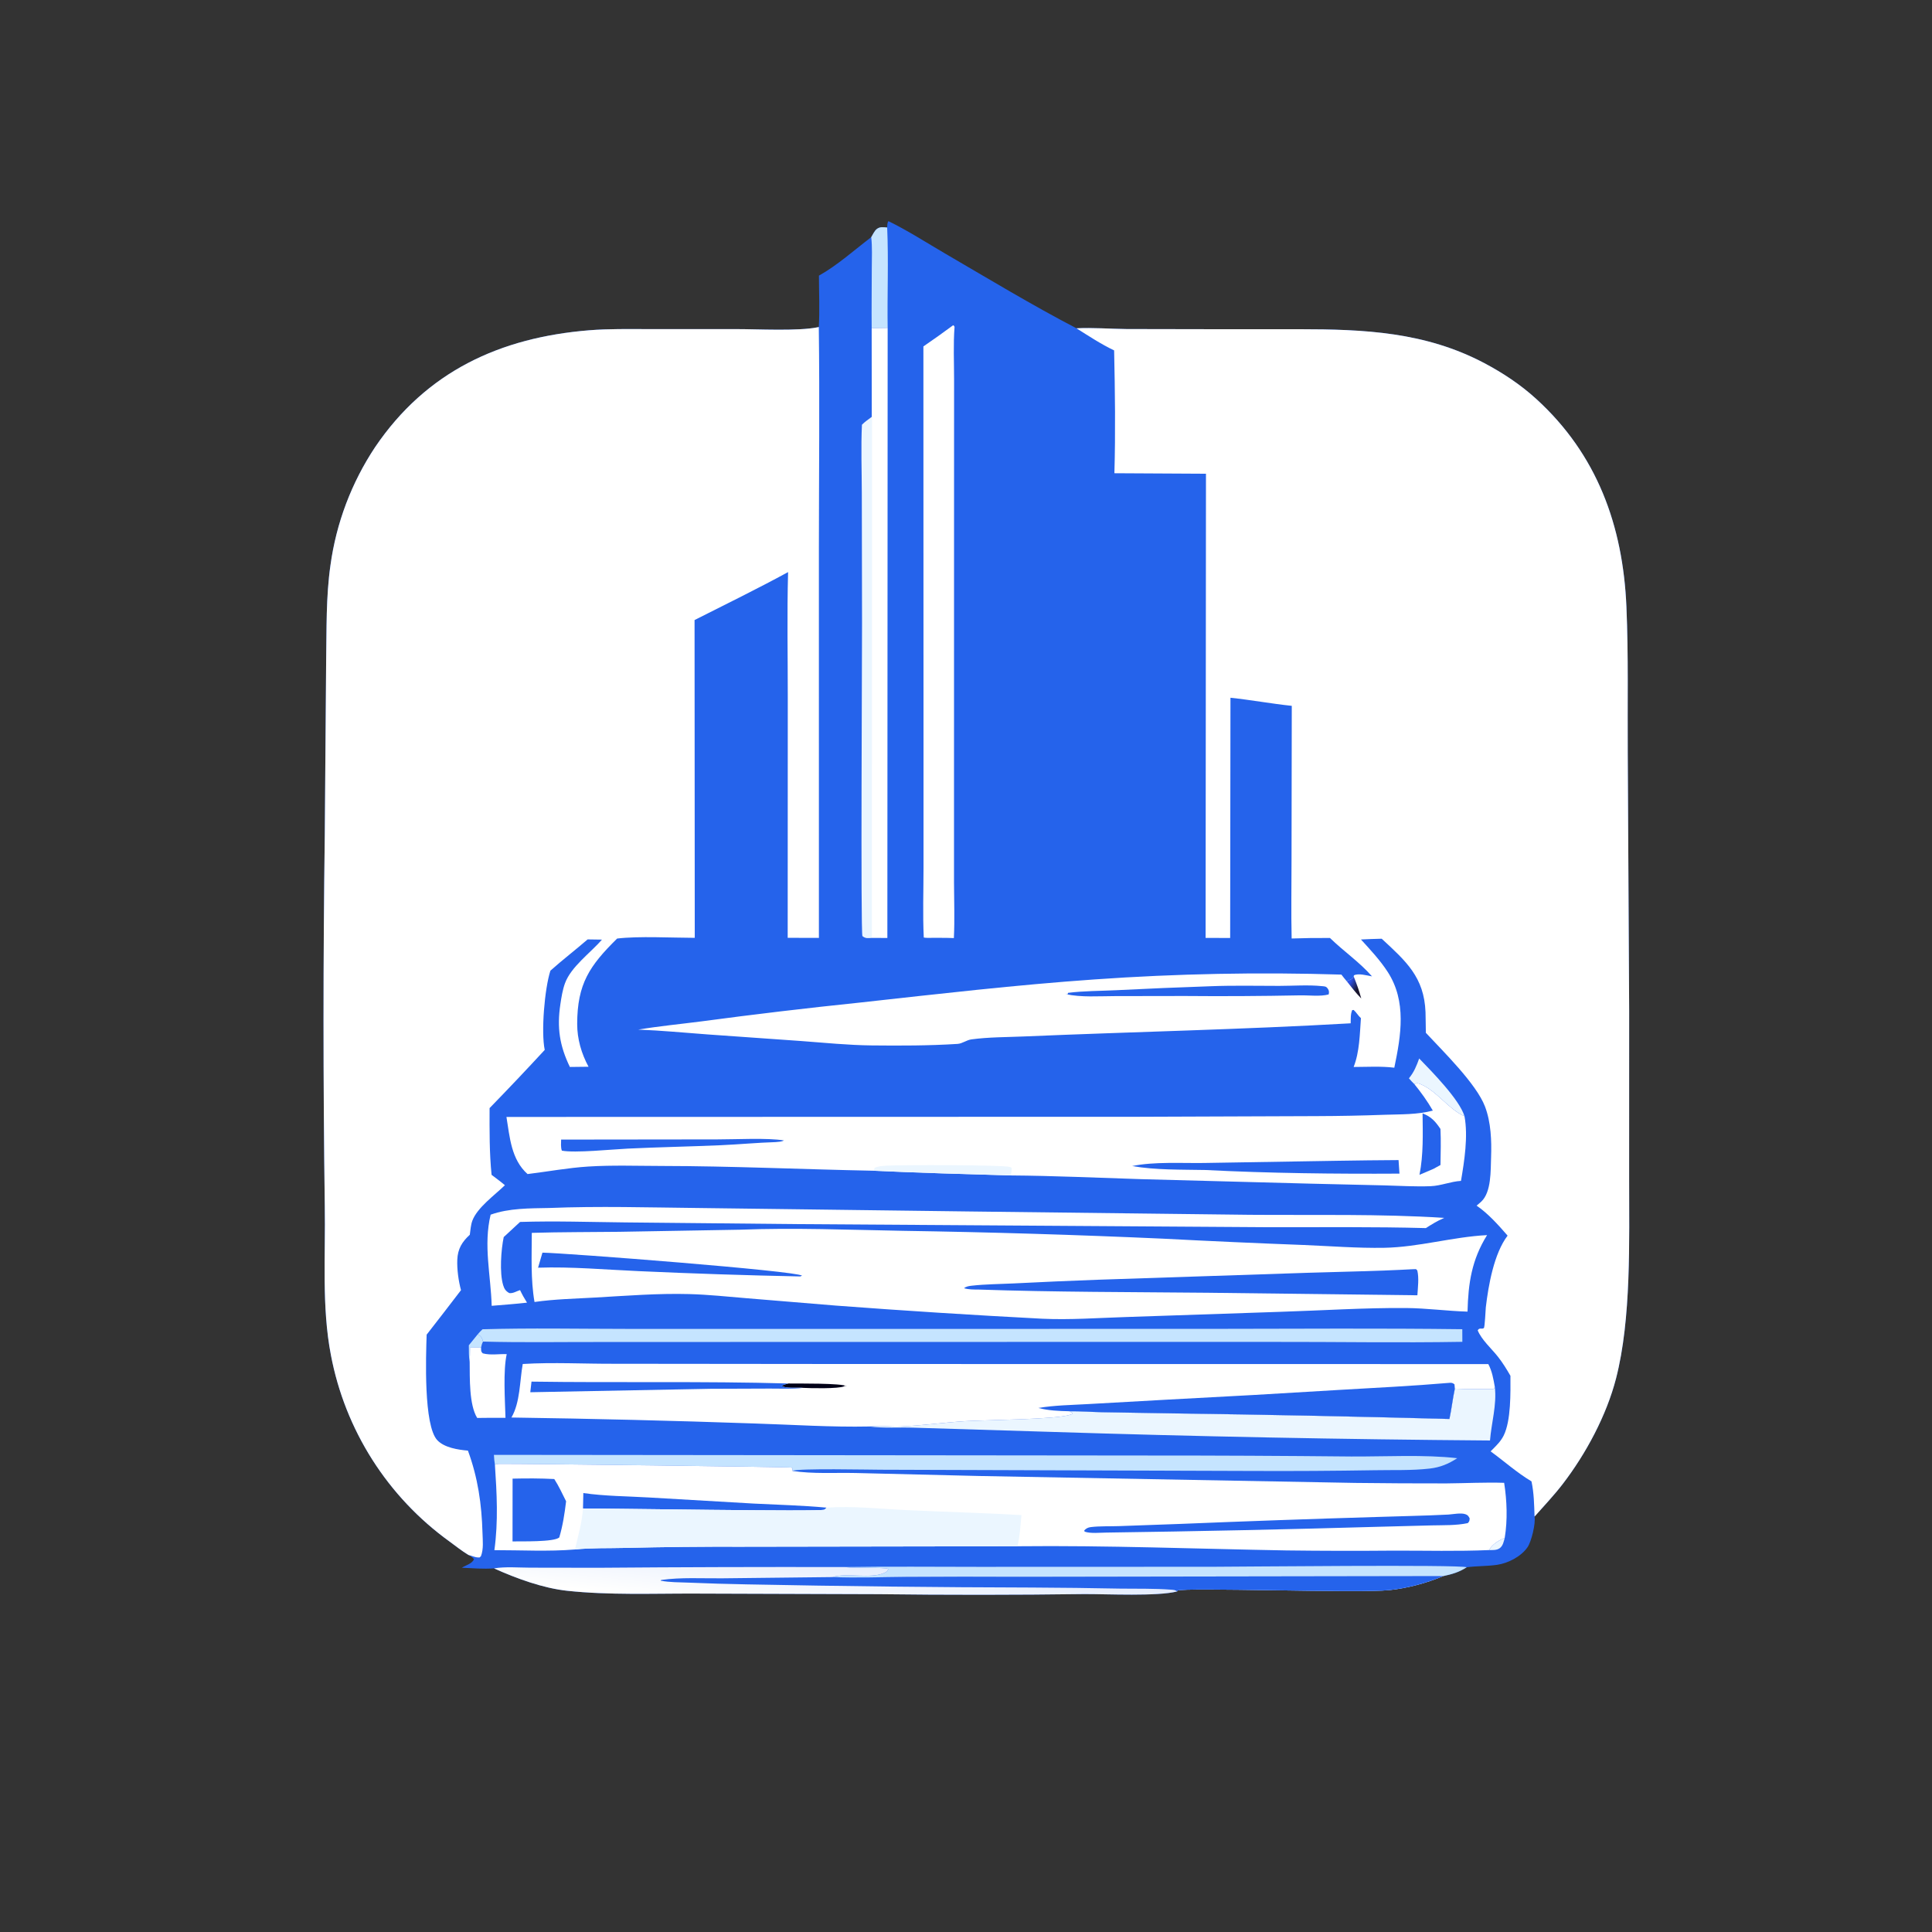 <?xml version="1.0" encoding="utf-8" ?>
<svg xmlns="http://www.w3.org/2000/svg" xmlns:xlink="http://www.w3.org/1999/xlink" width="1024" height="1024">
	<rect width="100%" height="100%" fill="#333333" stroke="none"/>
	<path fill="#2563EB" d="M470.221 120.592C470.321 119.461 470.175 118.108 470.886 117.215C481.235 122.25 491.216 128.725 501.164 134.519C524.077 147.864 547.041 161.763 570.56 174.005C579.368 173.583 588.281 174.304 597.105 174.402L645.612 174.49L688.562 174.485C723.159 174.498 755.482 175.935 786.793 192.501C796.659 197.721 805.898 203.853 814.169 211.38C846.532 240.827 860.192 278.661 862.035 321.551C863.142 347.311 862.569 373.272 862.739 399.066L863.489 535.679L863.477 624.546C863.462 657.665 864.683 698.971 856.54 730.585C851.482 750.222 840.604 770.49 828.294 786.528C823.667 792.556 818.373 798.127 813.343 803.819C814.009 807.448 811.662 817.107 809.618 820.066C806.186 825.035 799.358 828.53 793.5 829.39C788.163 830.173 782.73 829.968 777.38 830.686C773.34 833.332 769.517 834.382 764.886 835.381C756.094 839.095 745.826 841.813 736.364 842.799C720.202 844.484 627.6 841.241 623.987 843.053L623.932 843.486C613.618 846.193 586.598 844.845 574.664 844.895Q520.019 845.609 465.373 844.944L368.249 844.628C345.865 844.558 322.955 845.528 300.671 843.154C287.779 841.78 273.613 836.589 261.832 831.273C256.165 831.679 250.423 831.203 244.757 830.93C246.835 829.649 250.417 828.702 251.215 826.362C250.438 825.406 249.491 824.865 248.462 824.225C248.36 824.174 248.254 824.132 248.157 824.073C244.732 822.006 241.438 819.356 238.196 816.996Q236.677 815.9 235.184 814.768Q233.692 813.635 232.227 812.468Q230.761 811.301 229.324 810.1Q227.887 808.898 226.478 807.663Q225.07 806.428 223.691 805.16Q222.312 803.891 220.964 802.591Q219.616 801.29 218.299 799.958Q216.982 798.626 215.697 797.263Q214.411 795.9 213.159 794.507Q211.906 793.114 210.687 791.692Q209.468 790.269 208.283 788.819Q207.098 787.368 205.948 785.889Q204.797 784.411 203.682 782.905Q202.567 781.4 201.488 779.869Q200.409 778.337 199.367 776.781Q198.324 775.224 197.319 773.644Q196.314 772.063 195.346 770.459Q194.379 768.855 193.449 767.228Q192.52 765.602 191.63 763.953Q190.739 762.305 189.888 760.637Q189.037 758.968 188.226 757.279Q187.414 755.591 186.643 753.883Q185.872 752.176 185.141 750.451Q184.411 748.726 183.722 746.984Q183.032 745.242 182.384 743.485Q181.736 741.727 181.13 739.954Q180.524 738.182 179.96 736.395Q179.397 734.609 178.875 732.81Q178.354 731.01 177.875 729.199Q177.396 727.388 176.961 725.566Q176.525 723.744 176.133 721.912Q175.741 720.081 175.392 718.24C170.432 692.624 172.588 665.222 172.141 639.227Q170.81 540.677 172.146 442.128L172.865 350.501C173.149 333.566 172.739 316.382 175.148 299.588Q175.72 295.411 176.527 291.273Q177.333 287.134 178.371 283.048Q179.409 278.961 180.674 274.94Q181.94 270.918 183.43 266.974Q184.92 263.03 186.63 259.176Q188.339 255.322 190.263 251.57Q192.186 247.818 194.317 244.18Q196.449 240.542 198.781 237.03C225.974 196.874 264.994 178.895 312.214 175.055C322.668 174.205 333.259 174.436 343.743 174.432L390.017 174.432C401.48 174.421 422.893 175.601 433.427 173.456C433.611 173.419 433.794 173.376 433.977 173.335C434.505 164.357 434.068 155.098 434.054 146.091C443.789 140.644 452.878 132.47 461.771 125.703C462.535 124.418 463.461 122.438 464.583 121.497C466.319 120.042 468.131 120.415 470.221 120.592Z"/>
	<path fill="#EBF6FF" d="M789.241 821.572C790.907 818.458 794.424 816.44 797.55 815.033C797.045 816.964 796.635 819.284 794.919 820.546C793.324 821.719 791.117 821.586 789.241 821.572Z"/>
	<path fill="#C5E4FF" d="M253.26 707.14C255 708.316 255.508 708.985 256.013 711.07C255.423 712.14 255.227 713.072 254.973 714.254C253.028 714.247 251.074 714.198 249.131 714.274C249.079 716.848 249.109 719.451 248.938 722.018C248.42 719.066 248.531 716.013 248.491 713.022L253.26 707.14Z"/>
	<path fill="#EBF6FF" d="M746.754 571.53C749.442 568.284 750.801 564.924 752.193 561.012C758.992 568.034 773.602 582.836 776.216 591.64C767.731 587.917 761.608 578.264 752.98 574.654C751.582 574.07 750.967 573.949 749.6 574.571C748.587 573.587 747.66 572.613 746.754 571.53Z"/>
	<path fill="#C5E4FF" d="M461.771 125.703C462.535 124.418 463.461 122.438 464.583 121.497C466.319 120.042 468.131 120.415 470.221 120.592C470.999 138.263 470.211 156.103 470.477 173.803L462.003 173.929C461.911 163.31 462.051 152.678 462.066 142.058C462.073 136.672 462.38 131.054 461.771 125.703Z"/>
	<path fill="white" d="M249.131 714.274C251.074 714.198 253.028 714.247 254.973 714.254C255.052 715.734 254.791 716.274 255.906 717.311C260.019 718.409 264.353 717.556 268.571 717.722C266.615 726.479 267.65 742.119 267.924 751.47C262.925 751.488 257.914 751.427 252.917 751.542C248.601 744.543 249.029 730.367 248.938 722.018C249.109 719.451 249.079 716.848 249.131 714.274Z"/>
	<path fill="#EBF6FF" d="M462.044 220.951L462.035 497.125C459.995 497.24 458.716 497.523 457.093 496.137C456.124 493.682 456.928 344.029 456.898 330.243L456.777 261.436C456.76 249.36 456.278 237.16 456.846 225.105C458.427 223.525 460.247 222.269 462.044 220.951Z"/>
	<path fill="#C5E4FF" d="M447.928 830.572C471.505 830.205 495.12 830.463 518.701 830.467L642.77 830.424C657.105 830.408 773.588 829.167 777.38 830.686C773.34 833.332 769.517 834.382 764.886 835.381L540.276 835.735Q510.298 835.579 480.32 835.786C467.342 835.887 454.167 836.402 441.207 835.887C448.854 833.472 461.605 837.033 468.828 833.613C469.99 833.063 470.376 832.73 470.83 831.542C468.737 830.637 452.842 831.26 448.419 830.645L447.928 830.572Z"/>
	<path fill="white" d="M462.003 173.929L470.477 173.803L470.32 497.136L462.035 497.125L462.044 220.951L462.003 173.929Z"/>
	<path fill="#EBF6FF" d="M792.291 735.144C793.404 744.531 790.477 754.161 789.73 763.493Q672.404 762.607 555.134 758.868L484.564 756.709C476.768 756.4 468.57 757.095 460.855 756.069C466.222 755.438 471.731 756.322 477.117 756.09C488.606 755.596 500.194 753.955 511.705 753.236C522.268 752.576 560.008 752.429 567.44 749.78C568.328 749.463 568.033 749.709 568.432 748.897L566.74 747.994C572.506 747.944 578.311 748.373 584.082 748.5L621.192 749.119Q694.721 750.108 768.23 752.098C769.373 746.756 769.951 741.324 771.101 736.009C777.875 736.371 784.869 736.188 791.666 736.251L792.291 735.144Z"/>
	<path fill="#C5E4FF" d="M261.784 771.101L608.461 771.455Q662.356 771.436 716.247 771.974C733.942 772.073 755.15 770.859 772.363 772.878C767.655 775.932 763.363 777.73 757.77 778.371C748.135 779.477 738.232 779.062 728.54 779.251Q696.366 779.779 664.188 779.637L466.975 778.987C460.592 778.987 423.06 778.127 419.968 779.614C420.116 779.065 420.011 778.666 419.936 778.11C419.783 778.027 419.638 777.926 419.478 777.86C418.614 777.506 276.508 775.756 264.658 775.884C263.739 775.894 263.161 775.984 262.317 776.337C262.02 774.578 261.87 772.882 261.784 771.101Z"/>
	<path fill="#C5E4FF" d="M255.743 704.535C281.272 703.795 306.891 704.329 332.43 704.339L468.287 704.35L645.349 704.318C688.567 704.269 731.834 703.959 775.048 704.505L775.077 711.199C741.356 711.777 707.568 711.166 673.839 711.234L461.244 711.248L318.23 711.291C297.51 711.253 276.721 711.631 256.013 711.07C255.508 708.985 255 708.316 253.26 707.14C254.065 706.251 254.835 705.32 255.743 704.535Z"/>
	<path fill="white" d="M291.094 640.257C317.276 639.199 343.761 639.992 369.973 640.266L513.268 642.097L662.5 643.87C696.718 644.15 731.363 643.31 765.503 645.501C765.419 645.538 765.337 645.577 765.253 645.613C761.842 647.066 758.864 648.92 755.746 650.915C728.198 650.174 700.587 650.487 673.031 650.454L421.83 648.799L331.34 647.904C312.793 647.715 294.187 647.07 275.645 647.656L266.979 655.675C265.574 662.434 264.685 674.572 266.689 681.178C267.301 683.197 268.091 684.349 269.934 685.357C271.929 685.643 273.761 684.356 275.641 683.779C276.749 686.117 277.942 688.247 279.323 690.43C273.112 691.153 266.835 691.567 260.604 692.111C260.14 675.842 256.147 660.059 260.044 643.807C269.811 640.305 280.845 640.463 291.094 640.257Z"/>
	<defs>
		<linearGradient id="gradient_0" gradientUnits="userSpaceOnUse" x1="442.328" y1="826.183" x2="439.497" y2="855.245">
			<stop offset="0" stop-color="#E5EDFE"/>
			<stop offset="1" stop-color="#FFFFFE"/>
		</linearGradient>
	</defs>
	<path fill="url(#gradient_0)" d="M261.832 831.273C267.868 830.257 274.821 830.881 280.974 830.895L317.149 830.951Q382.538 830.428 447.928 830.572L448.419 830.645C452.842 831.26 468.737 830.637 470.83 831.542C470.376 832.73 469.99 833.063 468.828 833.613C461.605 837.033 448.854 833.472 441.207 835.887C454.167 836.402 467.342 835.887 480.32 835.786Q510.298 835.579 540.276 835.735L764.886 835.381C756.094 839.095 745.826 841.813 736.364 842.799C720.202 844.484 627.6 841.241 623.987 843.053L623.932 843.486C613.618 846.193 586.598 844.845 574.664 844.895Q520.019 845.609 465.373 844.944L368.249 844.628C345.865 844.558 322.955 845.528 300.671 843.154C287.779 841.78 273.613 836.589 261.832 831.273Z"/>
	<path fill="#2563EB" d="M441.207 835.887C454.167 836.402 467.342 835.887 480.32 835.786Q510.298 835.579 540.276 835.735L764.886 835.381C756.094 839.095 745.826 841.813 736.364 842.799C720.202 844.484 627.6 841.241 623.987 843.053L623.932 843.486C622.88 842.667 622.008 842.664 620.714 842.564C611.86 841.878 602.754 842.112 593.868 841.997Q570.561 841.537 547.25 841.426Q471.465 841.244 395.694 839.743Q380.383 839.467 365.083 838.829C360.162 838.624 354.97 838.728 350.129 837.787L350.455 837.425C360.842 835.926 372.105 836.639 382.612 836.537L441.207 835.887Z"/>
	<path fill="white" d="M505.151 172.413C505.708 172.611 505.38 172.432 505.932 173.219C505.217 182.434 505.691 191.972 505.685 201.228L505.671 252.46L505.644 416.375L505.645 467.651C505.669 477.475 506.054 487.385 505.573 497.197C500.85 497.008 496.102 497.09 491.375 497.08C490.796 497.099 490.196 496.982 489.621 496.913C489.026 484.726 489.484 472.299 489.483 460.085L489.482 391.317L489.421 183.605Q497.393 178.159 505.151 172.413Z"/>
	<path fill="white" d="M277.059 722.944C293.25 721.953 309.953 722.909 326.204 722.826L450.438 722.951L788.839 722.992C790.874 726.852 791.539 730.9 792.291 735.144L791.666 736.251C784.869 736.188 777.875 736.371 771.101 736.009C769.951 741.324 769.373 746.756 768.23 752.098Q694.721 750.108 621.192 749.119L584.082 748.5C578.311 748.373 572.506 747.944 566.74 747.994L568.432 748.897C568.033 749.709 568.328 749.463 567.44 749.78C560.008 752.429 522.268 752.576 511.705 753.236C500.194 753.955 488.606 755.596 477.117 756.09C471.731 756.322 466.222 755.438 460.855 756.069C440.571 756.492 420.008 755.1 399.724 754.469Q335.41 752.239 271.064 751.313C275.743 743.311 275.442 731.985 277.059 722.944Z"/>
	<path fill="#010017" d="M417.885 733.279C421.905 733.336 446.911 733.023 448.745 734.766L447.857 734.484C447.692 734.585 447.538 734.707 447.362 734.788C444.466 736.119 429.51 735.825 425.666 735.594C422.973 735.313 416.342 736.065 414.382 734.576C415.496 733.818 416.6 733.588 417.885 733.279Z"/>
	<path fill="#2563EB" d="M281.707 732.287C327.093 732.946 372.503 731.994 417.885 733.279C416.6 733.588 415.496 733.818 414.382 734.576C416.342 736.065 422.973 735.313 425.666 735.594C419.926 736.287 413.734 735.96 407.952 735.974L376.551 736.089L281.066 737.915L281.707 732.287Z"/>
	<path fill="#2563EB" d="M550.371 746.251C558.847 744.808 567.802 744.702 576.39 744.206L618.945 741.826Q664.236 739.505 709.5 736.699C729.038 735.559 748.602 734.609 768.091 732.946C769.382 732.836 769.912 732.926 770.908 733.727L771.101 736.009C769.951 741.324 769.373 746.756 768.23 752.098Q694.721 750.108 621.192 749.119L584.082 748.5C578.311 748.373 572.506 747.944 566.74 747.994C561.184 747.87 555.773 747.653 550.371 746.251Z"/>
	<path fill="white" d="M749.6 574.571C750.967 573.949 751.582 574.07 752.98 574.654C761.608 578.264 767.731 587.917 776.216 591.64C778.176 602.277 776.175 615.219 774.352 625.894C768.82 626.237 763.762 628.479 758.306 628.698C750.138 629.026 741.798 628.48 733.625 628.275L694.187 627.351L604.977 624.983C581.892 624.266 558.757 623.175 535.661 623.008C511.456 622.292 487.18 621.647 462.997 620.512C425.513 619.789 388.092 618.036 350.59 617.979C337.7 617.96 324.569 617.478 311.717 618.295C301.032 618.975 290.254 620.976 279.615 622.277C270.943 614.533 270.203 602.852 268.425 592.003L603.524 591.915L697.684 591.568Q715.98 591.516 734.264 590.845C742.616 590.567 751.313 590.811 759.428 588.64C756.619 583.751 753.17 578.927 749.6 574.571Z"/>
	<path fill="#2563EB" d="M753.99 590.114C758.535 591.824 760.862 594.442 763.472 598.378C763.796 604.731 763.566 611.118 763.478 617.475L759.782 619.511L752.36 622.672C754.481 611.909 754.111 601.014 753.99 590.114Z"/>
	<path fill="#EBF6FF" d="M462.997 620.512L463.603 618.955C465.719 618.031 468.033 617.925 470.315 617.803C477.722 617.409 531.855 617.355 535.265 618.524C535.582 618.633 535.866 618.82 536.167 618.968C536.287 620.439 536.009 621.599 535.661 623.008C511.456 622.292 487.18 621.647 462.997 620.512Z"/>
	<path fill="#2563EB" d="M297.406 604.004L380.135 603.906C389.901 603.927 406.811 602.989 415.511 604.463C414.135 605.203 412.658 605.174 411.12 605.331C401.381 605.635 391.65 606.568 381.908 606.994C365.549 607.709 349.175 608.004 332.815 608.782C324.234 609.19 304.673 611.216 297.797 609.864C297.133 608.07 297.385 605.898 297.406 604.004Z"/>
	<path fill="#2563EB" d="M708.797 615.235Q725.028 614.968 741.261 614.865L741.743 622.045C707.556 622.244 672.981 621.856 638.836 620.124C626.216 619.87 612.483 620.207 600.073 618.036C611.547 615.627 626.262 616.577 638.108 616.403L708.797 615.235Z"/>
	<path fill="white" d="M392.08 651.769C420.86 650.643 449.831 651.845 478.618 652.358Q547.543 653.421 616.406 656.519Q653.744 658.465 691.105 659.878C705.196 660.464 719.554 661.604 733.649 661.356C751.929 661.033 769.917 655.568 788.177 654.638C780.031 667.756 778.204 680.028 777.818 695.185C766.951 694.877 756.077 693.358 745.215 693.277C723.115 693.111 700.731 694.603 678.625 695.289L596.684 698.059C582.013 698.519 567.037 699.638 552.383 698.95Q497.699 696.102 443.095 691.994L395.694 688.081C385.578 687.238 375.387 686.157 365.24 685.884C348.758 685.44 332.049 686.775 315.592 687.717C304.909 688.329 293.882 688.554 283.301 690.08C281.226 678.105 281.837 665.56 281.862 653.442C297.291 652.977 312.728 653.07 328.161 652.882L392.08 651.769Z"/>
	<path fill="#2563EB" d="M287.508 663.925C300.181 664.162 421.897 673.549 425.115 676.137L424.125 676.543Q381.354 675.673 338.617 673.729C320.876 672.957 302.933 671.3 285.183 671.902Q286.317 667.905 287.508 663.925Z"/>
	<path fill="#2563EB" d="M748.613 672.719L750.516 672.666L751.205 673.37C752.173 677.551 751.481 682.274 751.245 686.526L640.226 685.185C599.67 684.795 559.17 684.869 518.625 683.489C516.088 683.475 513.42 683.519 510.978 682.783C512.095 681.82 513.579 681.613 515.022 681.449C522.249 680.628 529.739 680.615 537.01 680.253Q559.399 679.117 581.802 678.293L693.419 674.596C711.815 674.006 730.234 673.739 748.613 672.719Z"/>
	<path fill="white" d="M262.317 776.337C263.161 775.984 263.739 775.894 264.658 775.884C276.508 775.756 418.614 777.506 419.478 777.86C419.638 777.926 419.783 778.027 419.936 778.11C420.011 778.666 420.116 779.065 419.968 779.614C430.727 781.283 442.571 780.482 453.487 780.721L519.086 782.309L718.249 785.976Q742.409 786.268 766.571 786.236C776.771 786.15 787.041 785.599 797.233 785.925C798.711 795.42 799.095 805.516 797.55 815.033C794.424 816.44 790.907 818.458 789.241 821.572C772.509 822.297 755.547 821.825 738.795 821.866Q710.293 822.123 681.793 821.762C634.253 820.929 586.859 819.041 539.293 819.552L393.607 819.788Q362.41 819.673 331.221 820.425C322.461 820.655 313.436 820.344 304.719 821.255C290.892 822.424 275.974 821.594 262.037 821.616C264.129 806.345 263.331 791.614 262.317 776.337Z"/>
	<path fill="#2563EB" d="M309.178 791.348C320.542 793.007 332.509 793.021 343.996 793.697L399.561 796.928C412.387 797.59 425.318 797.884 438.102 799.086C437.698 799.447 437.367 799.911 436.89 800.17C434.771 801.323 320.632 799.435 308.998 799.524L309.178 791.348Z"/>
	<path fill="#2563EB" d="M271.683 783.711C279.022 783.532 286.448 783.53 293.779 783.917C296.184 787.628 298.048 791.765 300.044 795.708C299.252 802.253 298.304 808.55 296.427 814.883C293.592 817.386 276.254 816.887 271.651 816.981L271.683 783.711Z"/>
	<path fill="#2563EB" d="M767.678 802.75C770.16 802.572 774.31 801.742 776.651 802.541C778.045 803.017 778.291 803.551 778.945 804.747C778.829 806.144 778.892 806.254 777.965 807.28C771.756 808.603 765.041 808.334 758.712 808.492L730.633 809.225Q658.551 811.298 586.446 812.297C582.932 812.315 578.156 812.91 574.87 811.807L574.685 811.136C575.693 810.081 576.706 809.562 578.154 809.388C582.961 808.809 588.134 809.04 592.994 808.874L625.755 807.7Q677.427 805.583 729.119 804.046C741.966 803.594 754.841 803.422 767.678 802.75Z"/>
	<path fill="#EBF6FF" d="M438.102 799.086C452.111 798.099 466.842 799.746 480.878 800.405C501.035 801.351 521.237 801.86 541.379 803.031C540.888 808.529 540.562 814.168 539.293 819.552L393.607 819.788Q362.41 819.673 331.221 820.425C322.461 820.655 313.436 820.344 304.719 821.255C306.448 814.004 308.454 806.99 308.998 799.524C320.632 799.435 434.771 801.323 436.89 800.17C437.367 799.911 437.698 799.447 438.102 799.086Z"/>
	<path fill="white" d="M433.977 173.335C434.487 212.278 434.045 251.282 434.029 290.231L434.036 497.105Q425.765 497.035 417.493 497.061L417.54 369.759C417.558 347.619 417.089 325.345 417.704 303.223C401.417 312.082 384.685 320.275 368.132 328.635L368.235 497.075C356.177 497.061 338.509 496.074 327.089 497.449C312.463 511.894 305.944 521.423 305.922 542.755C305.914 550.655 308.177 558.478 311.946 565.397L302.043 565.514C296.595 554.218 295.136 544.74 297.009 532.272C297.565 528.569 298.161 524.715 299.443 521.182C302.652 512.336 313.013 505.037 319.042 498.017L311.455 497.905C304.969 503.521 298.105 508.775 291.723 514.482C288.639 524.044 286.719 546.994 288.719 556.472Q274.308 572.086 259.491 587.315C259.461 598.989 259.36 611.069 260.55 622.69C262.902 624.5 265.358 626.258 267.612 628.185C262.228 633.443 252.964 640.016 250.357 646.991C249.514 649.246 249.344 652.062 249.005 654.449C244.852 658.215 242.621 661.976 242.379 667.651C242.162 672.735 243.013 678.917 244.339 683.814Q235.304 695.655 226.135 707.391C225.759 718.662 224.435 755.585 231.801 763.357C235.551 767.314 242.797 768.415 248.014 768.861C253.315 783.305 255.306 797.203 255.734 812.529C255.847 816.579 256.379 820.928 254.921 824.782C254.05 825.611 254.498 825.503 253.452 825.481C251.722 825.446 250.133 824.589 248.462 824.225C248.36 824.174 248.254 824.132 248.157 824.073C244.732 822.006 241.438 819.356 238.196 816.996Q236.677 815.9 235.184 814.768Q233.692 813.635 232.227 812.468Q230.761 811.301 229.324 810.1Q227.887 808.898 226.478 807.663Q225.07 806.428 223.691 805.16Q222.312 803.891 220.964 802.591Q219.616 801.29 218.299 799.958Q216.982 798.626 215.697 797.263Q214.411 795.9 213.159 794.507Q211.906 793.114 210.687 791.692Q209.468 790.269 208.283 788.819Q207.098 787.368 205.948 785.889Q204.797 784.411 203.682 782.905Q202.567 781.4 201.488 779.869Q200.409 778.337 199.367 776.781Q198.324 775.224 197.319 773.644Q196.314 772.063 195.346 770.459Q194.379 768.855 193.449 767.228Q192.52 765.602 191.63 763.953Q190.739 762.305 189.888 760.637Q189.037 758.968 188.226 757.279Q187.414 755.591 186.643 753.883Q185.872 752.176 185.141 750.451Q184.411 748.726 183.722 746.984Q183.032 745.242 182.384 743.485Q181.736 741.727 181.13 739.954Q180.524 738.182 179.96 736.395Q179.397 734.609 178.875 732.81Q178.354 731.01 177.875 729.199Q177.396 727.388 176.961 725.566Q176.525 723.744 176.133 721.912Q175.741 720.081 175.392 718.24C170.432 692.624 172.588 665.222 172.141 639.227Q170.81 540.677 172.146 442.128L172.865 350.501C173.149 333.566 172.739 316.382 175.148 299.588Q175.72 295.411 176.527 291.273Q177.333 287.134 178.371 283.048Q179.409 278.961 180.674 274.94Q181.94 270.918 183.43 266.974Q184.92 263.03 186.63 259.176Q188.339 255.322 190.263 251.57Q192.186 247.818 194.317 244.18Q196.449 240.542 198.781 237.03C225.974 196.874 264.994 178.895 312.214 175.055C322.668 174.205 333.259 174.436 343.743 174.432L390.017 174.432C401.48 174.421 422.893 175.601 433.427 173.456C433.611 173.419 433.794 173.376 433.977 173.335Z"/>
	<path fill="white" d="M570.56 174.005C579.368 173.583 588.281 174.304 597.105 174.402L645.612 174.49L688.562 174.485C723.159 174.498 755.482 175.935 786.793 192.501C796.659 197.721 805.898 203.853 814.169 211.38C846.532 240.827 860.192 278.661 862.035 321.551C863.142 347.311 862.569 373.272 862.739 399.066L863.489 535.679L863.477 624.546C863.462 657.665 864.683 698.971 856.54 730.585C851.482 750.222 840.604 770.49 828.294 786.528C823.667 792.556 818.373 798.127 813.343 803.819C813.143 797.547 813.041 791.315 811.719 785.156C803.948 780.516 797.336 774.547 790.054 769.245L791.195 768.11C793.471 765.823 795.559 763.744 797.006 760.805C800.903 752.891 800.595 738.183 800.563 729.202C798.551 725.696 796.471 722.313 793.97 719.13C790.606 714.848 785.225 710.123 783.218 705.109C784.181 703.415 785.339 704.743 786.474 703.89C787.009 703.488 787.364 694.186 787.514 692.912C788.879 681.279 791.825 664.412 799.054 654.913C794.236 649.344 788.697 643.154 782.621 639.007C783.463 638.316 784.314 637.615 785.109 636.872C790.491 631.842 790.054 620.372 790.305 613.372C790.62 604.598 790.254 594.865 787.111 586.561C782.523 574.438 764.833 557.228 755.73 547.404C755.619 543.762 755.692 540.117 755.554 536.478C754.846 517.867 745.167 509.438 732.331 497.541Q726.83 497.665 721.334 497.947C726.305 503.384 731.514 508.952 735.52 515.148C745.615 530.76 742.592 548.792 739.01 565.9C731.968 565.042 724.554 565.489 717.457 565.521C720.614 557.487 720.696 548.152 721.318 539.631C719.843 538.361 718.976 536.65 717.493 535.313L716.706 535.356C715.771 537.491 715.961 540.071 715.883 542.375C658.245 545.694 600.427 546.876 542.74 549.343C533.557 549.736 523.998 549.658 514.901 550.891C512.204 551.257 510.105 553.126 507.523 553.291C492.467 554.251 477.087 554.256 461.993 554.096C449.569 553.965 436.992 552.682 424.601 551.761L375.011 548.264C362.782 547.361 350.541 546.177 338.288 545.709C349.375 543.863 360.701 542.786 371.853 541.344Q413.749 535.731 455.795 531.381C497.125 526.817 538.64 522.01 580.12 519.116Q612.779 516.816 645.512 516.176Q678.245 515.537 710.969 516.559C711.893 517.791 712.857 518.968 713.856 520.14C715.6 519.011 716.275 519.554 717.498 517.56L717.602 516.969C719.894 515.693 724.65 517.05 727.199 517.505C720.608 509.939 712.08 504.145 704.91 497.151Q694.751 497.059 684.599 497.424C684.277 483.59 684.54 469.682 684.537 455.841L684.667 374.112C673.786 372.968 663.04 370.966 652.171 369.826L652.012 497.142L638.996 497.119L639.187 251.088L590.656 250.823C591.263 229.201 590.981 207.344 590.51 185.716C583.647 182.455 576.986 178.073 570.56 174.005Z"/>
	<defs>
		<linearGradient id="gradient_1" gradientUnits="userSpaceOnUse" x1="719.794" y1="523.674" x2="715.234" y2="520.944">
			<stop offset="0" stop-color="#18152D"/>
			<stop offset="1" stop-color="#2D52E7"/>
		</linearGradient>
	</defs>
	<path fill="url(#gradient_1)" d="M713.856 520.14C715.6 519.011 716.275 519.554 717.498 517.56C719.053 521.434 720.414 525.2 721.496 529.229C718.726 526.373 716.308 523.266 713.856 520.14Z"/>
	<path fill="#2563EB" d="M641.819 522.72C653.834 522.243 665.999 522.546 678.025 522.537C685.381 522.532 693.381 521.918 700.678 522.67C702.239 522.831 702.885 522.721 703.829 524.127C704.486 525.105 704.501 526.007 704.208 527.077C699.843 528.273 693.602 527.46 688.991 527.557Q658.432 528.167 627.869 527.897L590.978 527.957C582.6 527.962 573.004 528.713 564.81 526.898L564.886 526.476L564.886 526.881L565.799 527.213L566.069 526.233C574.31 525.181 582.972 525.248 591.281 524.848Q616.541 523.574 641.819 522.72Z"/>
</svg>
